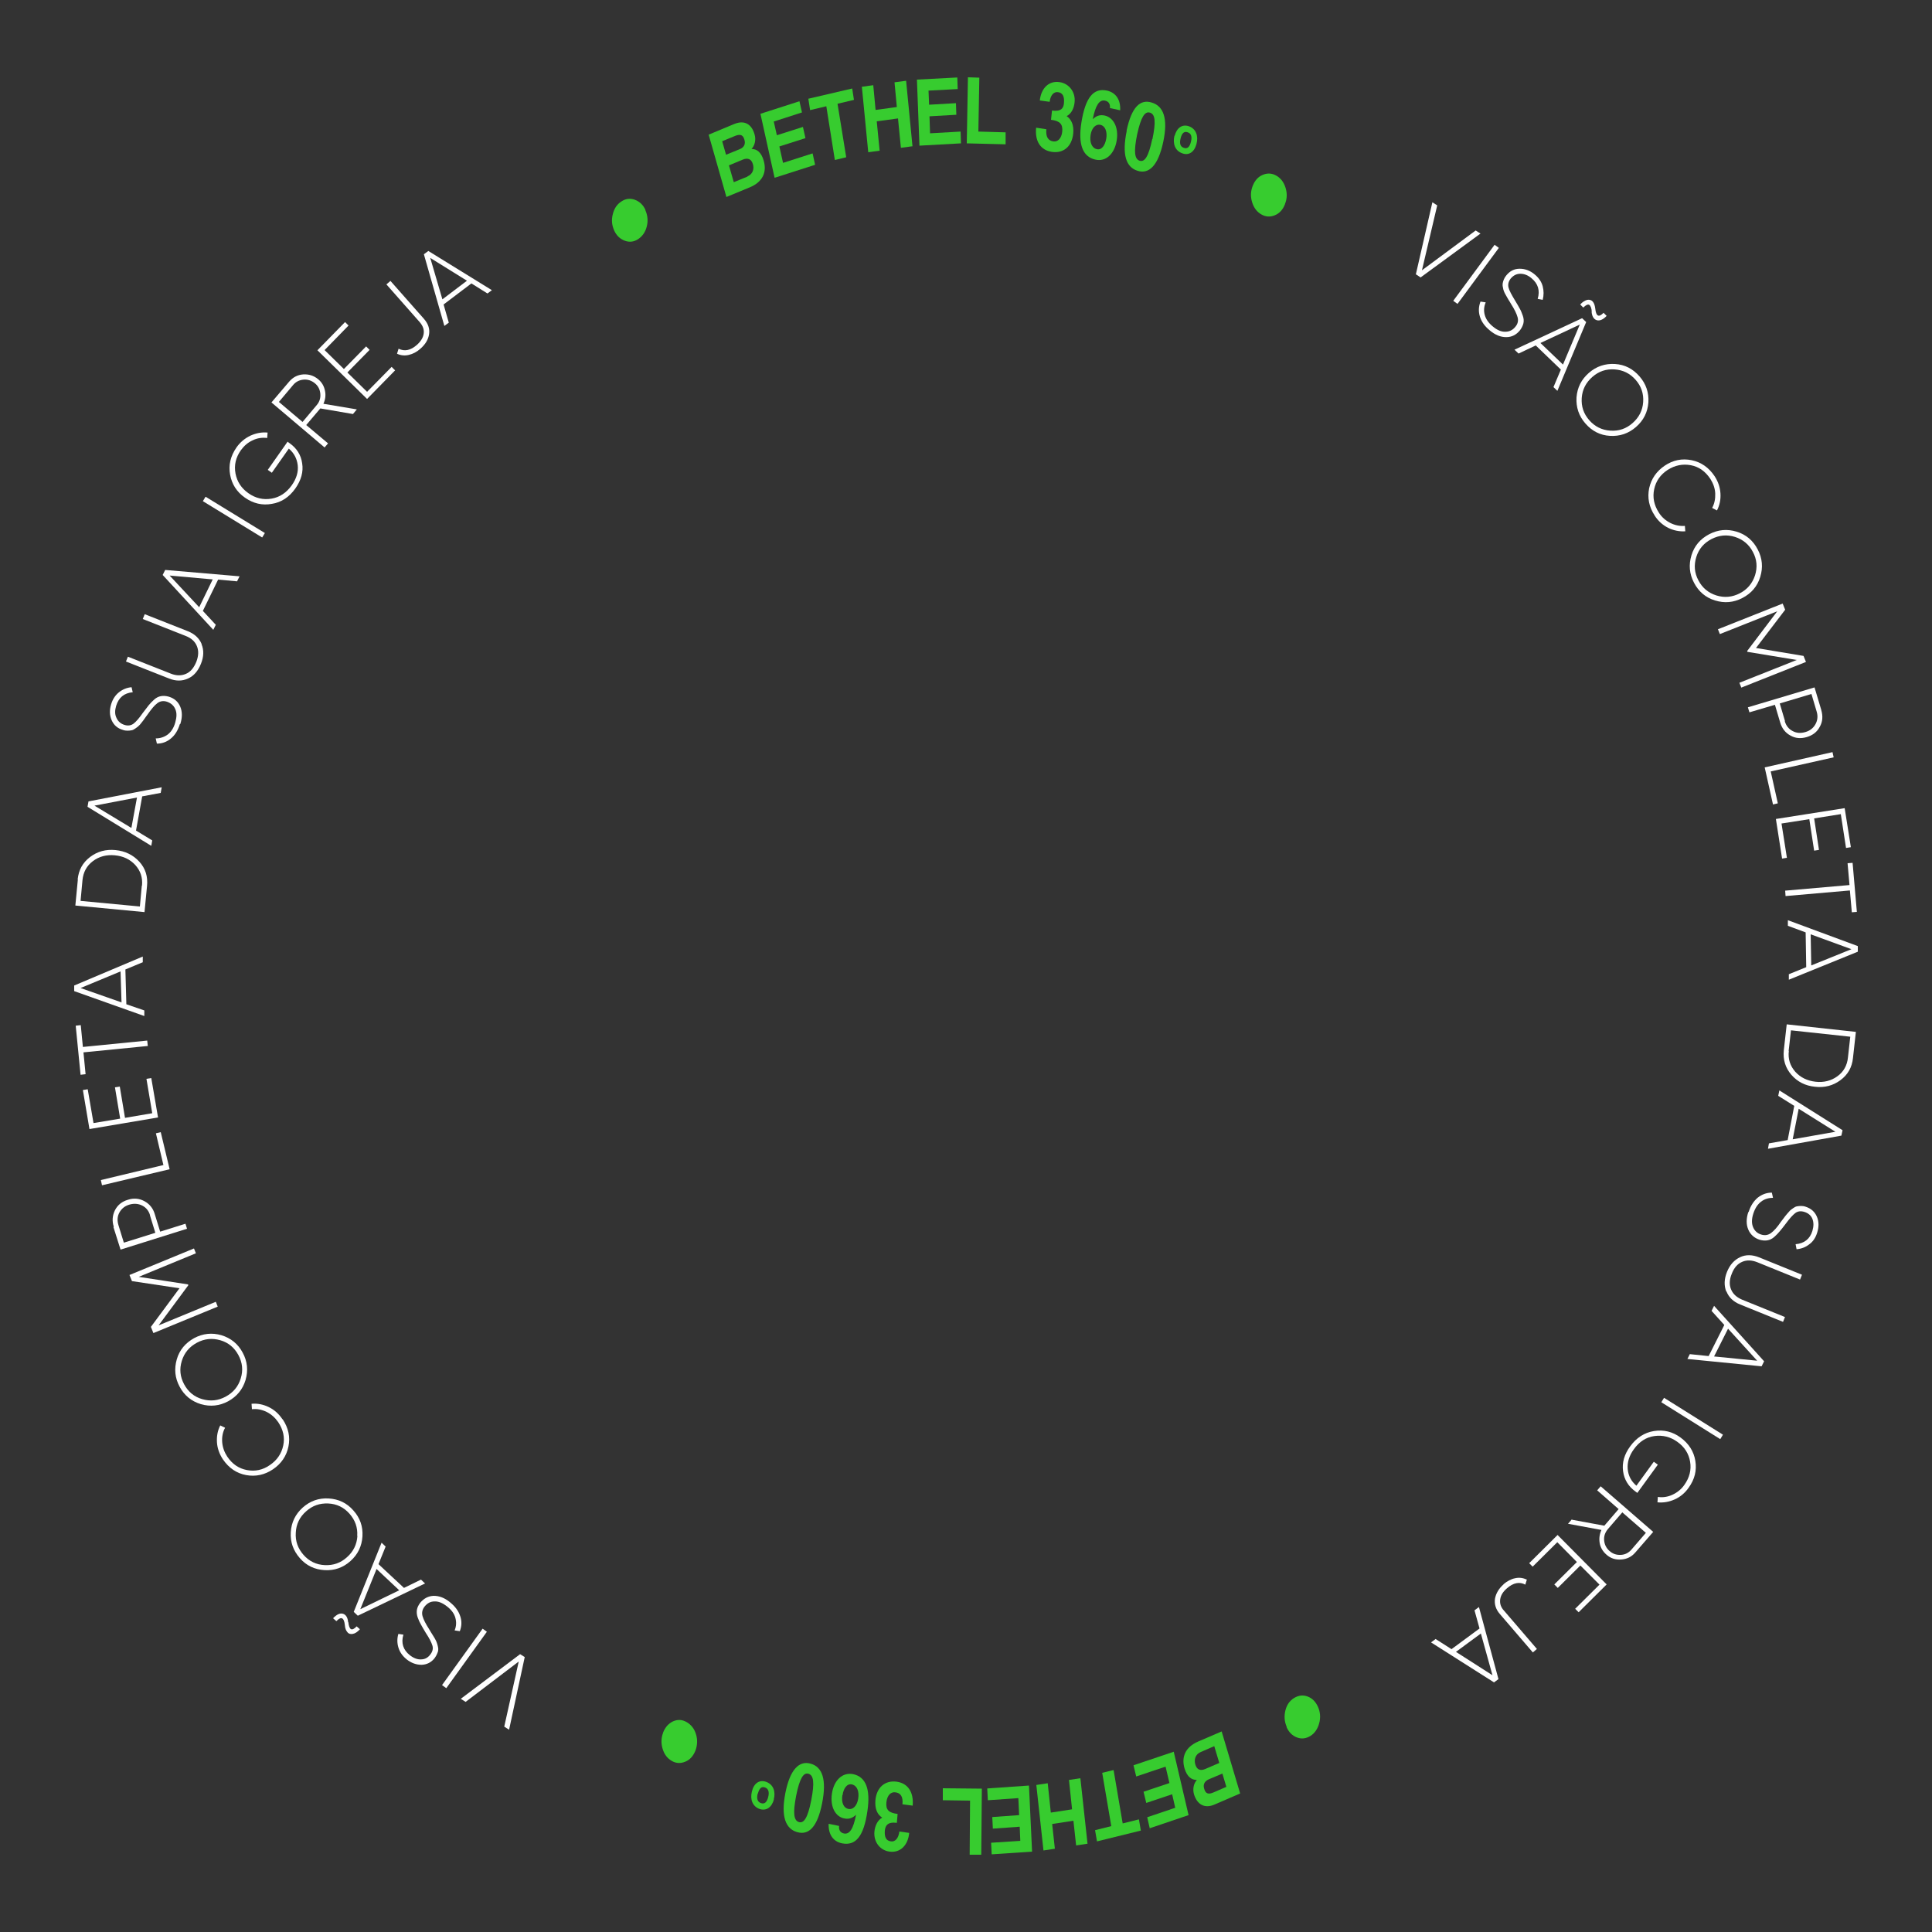 <?xml version="1.0" encoding="UTF-8"?>
<svg id="Camada_1" xmlns="http://www.w3.org/2000/svg" viewBox="0 0 100 100">
  <rect x="0" y="0" width="100" height="100" fill="#333333" stroke="none"/>
  <defs>
    <style>
      .cls-1 {
        fill: #37cc2f;
      }

      .cls-2 {
        fill: #fff;
      }
    </style>
  </defs>
  <g>
    <path class="cls-2" d="M73.28,14.22l.86-3.75.25.16-.79,3.36,2.78-2.06.25.16-3.1,2.27-.24-.16Z"/>
    <path class="cls-2" d="M77.36,12.67l.22.16-2.14,2.9-.22-.16,2.14-2.9Z"/>
    <path class="cls-2" d="M77.11,17.1c-.26-.21-.43-.45-.51-.71s-.07-.52.03-.78l.27.04c-.09.21-.11.43-.05.65.06.22.2.42.42.6.23.19.44.28.65.27.21,0,.38-.09.51-.25.13-.15.17-.32.12-.5s-.16-.41-.34-.69c-.06-.11-.11-.18-.14-.23-.03-.05-.07-.12-.12-.21-.05-.09-.09-.16-.11-.22s-.04-.12-.05-.2c-.02-.08-.02-.15-.01-.21s.03-.13.06-.2c.03-.07.07-.14.13-.21.19-.23.41-.34.69-.34.27,0,.53.09.77.29.22.18.36.39.42.62.06.23.06.47,0,.7l-.26-.05c.13-.43.02-.79-.32-1.07-.19-.16-.38-.23-.58-.23-.2,0-.36.09-.49.24-.12.15-.16.31-.12.47s.16.38.33.66c.11.18.19.32.25.43.06.1.11.23.16.37.05.14.06.28.03.4s-.09.24-.18.36c-.19.23-.42.35-.71.35s-.56-.11-.84-.34Z"/>
    <path class="cls-2" d="M80.41,20.03l.38-.9-1.3-1.25-.89.42-.21-.2,3.5-1.63.21.2-1.49,3.56-.21-.2ZM79.74,17.76l1.16,1.11.87-2.07-2.03.95ZM82.39,16.14c-.01-.19-.06-.31-.13-.36-.07-.04-.17,0-.31.14l-.16-.16c.13-.14.25-.21.37-.24.11-.02.21.01.28.09.07.08.11.2.13.36.04.4.18.48.43.22l.16.16c-.19.2-.37.27-.52.22-.15-.05-.24-.2-.26-.44Z"/>
    <path class="cls-2" d="M83.33,22.56c-.51-.03-.93-.25-1.27-.64-.34-.39-.49-.84-.46-1.35.04-.51.25-.93.64-1.27.39-.34.84-.49,1.35-.46.51.03.93.25,1.27.64.34.39.49.84.46,1.35-.04.51-.25.93-.64,1.27-.39.34-.84.49-1.35.46ZM81.87,20.6c-.03.44.1.82.39,1.15s.65.51,1.09.54c.44.03.82-.1,1.15-.39.33-.29.52-.65.55-1.09.03-.44-.1-.82-.39-1.15-.29-.33-.65-.51-1.09-.54s-.82.1-1.15.39c-.33.29-.52.65-.55,1.09Z"/>
    <path class="cls-2" d="M85.65,26.69c-.3-.45-.39-.93-.29-1.42.11-.49.38-.88.81-1.17s.9-.38,1.39-.28c.49.1.89.38,1.19.83.18.28.28.57.3.89s-.04.61-.18.88l-.25-.13c.12-.22.17-.47.16-.74-.01-.27-.1-.52-.25-.76-.26-.39-.59-.63-1.01-.71-.42-.08-.82,0-1.2.24-.38.25-.61.58-.7,1-.09.42-.01.82.24,1.21.15.24.35.41.6.54.24.12.5.17.75.15l.02.28c-.3.02-.6-.04-.89-.18-.29-.15-.52-.36-.7-.64Z"/>
    <path class="cls-2" d="M88.77,31.08c-.49-.15-.85-.46-1.09-.92s-.28-.93-.13-1.42c.15-.49.46-.85.92-1.09.46-.24.93-.28,1.42-.13.49.15.85.46,1.09.92.24.46.28.93.13,1.42-.15.49-.46.85-.92,1.09-.46.24-.93.28-1.42.13ZM87.8,28.83c-.13.42-.1.82.11,1.21.2.39.52.65.93.78.42.13.82.09,1.21-.11.39-.2.65-.51.79-.93.13-.42.1-.82-.11-1.21-.2-.39-.52-.65-.93-.78-.42-.13-.82-.09-1.21.11-.39.2-.66.51-.79.93Z"/>
    <path class="cls-2" d="M93.48,34.26l-3.35,1.33-.1-.25,2.97-1.18-2.55-.42-.02-.04,1.56-2.06-2.97,1.18-.1-.25,3.35-1.33.13.32-1.51,1.98,2.46.41.13.32Z"/>
    <path class="cls-2" d="M94.27,36.76c.09.31.07.6-.08.86-.14.27-.37.44-.67.53-.31.09-.59.07-.85-.08-.26-.14-.44-.37-.53-.68l-.27-.91-1.32.39-.08-.26,3.45-1.03.35,1.17ZM92.38,37.33c.07.24.21.41.41.51.2.11.42.12.66.05.24-.07.41-.21.52-.41.11-.2.13-.42.06-.65l-.27-.91-1.64.49.27.91Z"/>
    <path class="cls-2" d="M91.65,39.92l.37,1.66-.25.06-.43-1.92,3.51-.79.06.27-3.26.73Z"/>
    <path class="cls-2" d="M92.21,42.62l.28,1.78-.25.04-.32-2.05,3.56-.56.32,2.02-.25.04-.27-1.75-1.38.22.25,1.63-.25.04-.25-1.63-1.41.22Z"/>
    <path class="cls-2" d="M96.11,47.2l-.26.02-.1-1.13-3.33.29-.02-.28,3.33-.29-.1-1.13.26-.02.22,2.53Z"/>
    <path class="cls-2" d="M92.58,50.43l.91-.37-.03-1.8-.92-.34v-.29s3.62,1.34,3.62,1.34v.29s-3.57,1.45-3.57,1.45v-.29ZM93.72,48.36l.03,1.61,2.08-.84-2.11-.77Z"/>
    <path class="cls-2" d="M95.91,54.76c-.05.49-.27.87-.65,1.15-.38.28-.82.4-1.32.34-.5-.05-.91-.26-1.22-.62-.31-.36-.44-.78-.39-1.27l.15-1.34,3.58.39-.15,1.35ZM92.59,54.4c-.05.42.07.77.33,1.07.27.3.62.47,1.05.52.43.05.81-.05,1.13-.28s.51-.56.55-.98l.12-1.07-3.07-.33-.12,1.07Z"/>
    <path class="cls-2" d="M91.56,59.18l.97-.17.34-1.77-.83-.52.06-.28,3.27,2.06-.06.28-3.8.68.05-.28ZM93.1,57.39l-.31,1.58,2.21-.39-1.9-1.19Z"/>
    <path class="cls-2" d="M90.51,62.73c.1-.32.26-.56.47-.74.22-.17.46-.26.73-.26l.06.27c-.23,0-.44.06-.62.2-.18.14-.31.34-.4.62-.09.28-.09.51-.01.7.08.19.22.32.42.38.19.06.36.03.51-.08.15-.11.32-.3.51-.58.08-.1.13-.17.16-.21.03-.04.08-.11.15-.19s.12-.14.16-.18c.04-.04.1-.08.17-.13.07-.05.13-.08.19-.09.06-.01.13-.02.21-.02.08,0,.16.01.24.04.28.09.47.26.58.51.11.25.11.53.02.82-.08.27-.22.48-.42.62-.19.15-.41.23-.65.25l-.05-.26c.45-.04.74-.27.87-.69.07-.24.07-.44,0-.62s-.22-.3-.41-.36c-.19-.06-.35-.04-.48.06s-.3.29-.49.55c-.13.17-.23.3-.31.39-.07.09-.17.19-.28.29s-.24.16-.36.18c-.12.02-.26.01-.4-.03-.28-.09-.48-.27-.59-.53-.11-.26-.11-.56,0-.9Z"/>
    <path class="cls-2" d="M89.35,66.85c-.12-.31-.11-.65.04-1.02.15-.37.38-.62.68-.76.3-.14.63-.13.98.01l2.22.9-.1.25-2.22-.9c-.28-.11-.54-.12-.77-.02-.24.1-.42.3-.54.61-.13.31-.14.58-.04.82s.29.41.57.53l2.22.9-.1.25-2.22-.9c-.35-.14-.59-.37-.71-.68Z"/>
    <path class="cls-2" d="M87.46,70.09l.98.1.81-1.61-.66-.73.13-.26,2.59,2.87-.13.26-3.84-.38.13-.26ZM89.44,68.78l-.72,1.43,2.23.22-1.51-1.66Z"/>
    <path class="cls-2" d="M89.18,74.26l-.14.23-3.05-1.91.14-.23,3.05,1.91Z"/>
    <path class="cls-2" d="M84.76,77.28l-.11-.08c-.36-.26-.58-.61-.64-1.05-.06-.44.06-.87.37-1.29.32-.44.73-.71,1.23-.79.5-.08.96.03,1.38.34.42.31.68.71.76,1.2.08.5-.03.96-.35,1.4-.19.27-.43.47-.72.6s-.59.18-.89.15l.02-.28c.25.04.51,0,.75-.11s.46-.28.62-.51c.27-.38.37-.78.3-1.2-.07-.42-.29-.77-.66-1.03-.36-.26-.76-.36-1.19-.3-.43.06-.78.29-1.06.68-.25.34-.35.69-.32,1.03s.18.63.45.86l.9-1.24.21.15-1.06,1.46Z"/>
    <path class="cls-2" d="M81.36,78.66l1.68.31.74-.86-1.11-.97.18-.21,2.72,2.36-.93,1.07c-.19.22-.43.34-.73.36s-.55-.06-.77-.26c-.18-.16-.3-.36-.34-.59-.04-.24-.01-.46.09-.68l-1.73-.32.21-.24ZM85.19,79.34l-1.22-1.06-.75.87c-.14.17-.21.36-.19.58.02.22.11.4.28.55.17.15.36.21.58.2.22-.01.4-.1.55-.27l.75-.87Z"/>
    <path class="cls-2" d="M80.61,79.82l-1.28,1.27-.18-.18,1.47-1.46,2.54,2.56-1.45,1.44-.18-.18,1.26-1.25-.99-.99-1.17,1.16-.18-.18,1.17-1.16-1.01-1.02Z"/>
    <path class="cls-2" d="M77.82,82c.19-.16.39-.27.6-.31.21-.05.41-.02.61.07l-.08.26c-.3-.16-.62-.1-.95.19-.2.17-.32.36-.35.57-.03.21.03.41.2.59l1.7,1.98-.21.18-1.7-1.98c-.22-.25-.3-.52-.26-.8.05-.28.2-.53.45-.75Z"/>
    <path class="cls-2" d="M74.3,84.83l.83.53,1.45-1.07-.26-.94.23-.17,1.01,3.73-.23.17-3.26-2.07.23-.17ZM76.65,84.55l-1.29.95,1.89,1.21-.6-2.16Z"/>
    <path class="cls-2" d="M27.16,85.77l-.81,3.76-.25-.16.75-3.37-2.75,2.09-.25-.16,3.07-2.31.24.15Z"/>
    <path class="cls-2" d="M23.1,87.38l-.22-.16,2.1-2.92.22.16-2.1,2.92Z"/>
    <path class="cls-2" d="M23.3,82.94c.26.21.43.44.52.71.09.26.08.52-.02.78l-.27-.04c.09-.21.1-.43.04-.65-.06-.22-.2-.41-.43-.59-.23-.18-.44-.27-.65-.26-.21,0-.37.09-.51.26-.12.15-.16.32-.11.5.05.18.17.41.35.69.06.11.11.18.14.23s.07.12.13.21c.05.09.09.16.11.22.02.05.04.12.06.2.02.08.03.15.02.21,0,.06-.03.13-.06.2-.03.07-.07.14-.12.21-.18.23-.41.34-.68.35-.27,0-.53-.09-.77-.28-.22-.18-.36-.38-.43-.62-.07-.23-.07-.47,0-.7l.26.04c-.13.43-.01.79.33,1.06.19.15.39.23.58.22.2,0,.36-.09.48-.25.12-.15.16-.31.11-.47-.05-.16-.16-.38-.34-.65-.11-.18-.19-.32-.25-.43-.06-.1-.12-.23-.17-.37-.05-.14-.06-.28-.04-.4.02-.12.08-.24.17-.36.19-.23.42-.35.7-.36.28,0,.56.1.84.33Z"/>
    <path class="cls-2" d="M18.03,83.96c.02.19.06.31.13.36.07.04.17,0,.3-.14l.17.15c-.13.14-.25.22-.37.24-.11.02-.21,0-.28-.09-.07-.08-.12-.2-.13-.36-.04-.4-.19-.47-.44-.21l-.17-.15c.19-.2.36-.28.52-.23.15.05.24.2.26.44ZM19.96,80.05l-.37.91,1.32,1.23.88-.43.21.2-3.48,1.67-.21-.2,1.44-3.58.21.2ZM20.66,82.31l-1.17-1.1-.84,2.08,2.02-.98Z"/>
    <path class="cls-2" d="M17.01,77.56c.51.03.94.23,1.28.62.35.39.5.83.47,1.34-.03.51-.24.94-.62,1.28-.38.34-.83.5-1.34.47-.51-.03-.94-.23-1.28-.62s-.5-.83-.47-1.34c.03-.51.24-.94.62-1.28.38-.34.83-.5,1.34-.47ZM18.49,79.5c.03-.44-.11-.82-.4-1.15-.29-.33-.66-.51-1.1-.53-.44-.02-.82.11-1.15.41-.33.29-.51.66-.53,1.1-.03.44.11.82.4,1.15.29.33.66.51,1.1.53.44.02.82-.11,1.15-.41.33-.29.51-.66.54-1.1Z"/>
    <path class="cls-2" d="M14.63,73.46c.3.45.4.92.3,1.41-.1.49-.37.89-.8,1.18-.43.29-.9.39-1.39.3-.49-.09-.89-.36-1.2-.81-.18-.27-.29-.57-.31-.88s.03-.61.17-.88l.25.12c-.12.22-.17.47-.15.74.02.27.11.52.26.75.26.39.6.62,1.02.7.42.08.82,0,1.19-.26.37-.25.6-.59.69-1.01.09-.42,0-.82-.26-1.21-.16-.23-.36-.41-.6-.53-.25-.12-.5-.17-.76-.14l-.02-.28c.3-.03.6.03.89.17.29.14.52.35.71.63Z"/>
    <path class="cls-2" d="M11.46,69.11c.49.15.86.45,1.1.9.25.46.29.93.15,1.42-.15.49-.45.85-.9,1.1-.45.24-.92.29-1.41.15-.49-.15-.86-.45-1.1-.9-.25-.46-.29-.93-.15-1.42s.45-.85.9-1.1c.45-.24.92-.29,1.41-.15ZM12.46,71.35c.13-.42.09-.82-.12-1.21-.21-.39-.52-.65-.94-.77-.42-.12-.82-.08-1.21.13-.39.21-.65.52-.78.94-.13.42-.09.82.12,1.21.21.39.52.65.94.77s.82.08,1.21-.13.65-.52.78-.94Z"/>
    <path class="cls-2" d="M6.71,65.99l3.33-1.37.1.25-2.96,1.22,2.55.39.02.04-1.54,2.08,2.96-1.22.1.25-3.33,1.37-.13-.32,1.48-2-2.46-.37-.13-.32Z"/>
    <path class="cls-2" d="M5.89,63.5c-.1-.31-.07-.59.06-.86.14-.27.36-.45.67-.54.3-.1.59-.07.85.07.26.14.45.36.54.67l.28.91,1.31-.41.08.26-3.44,1.08-.37-1.17ZM7.77,62.91c-.07-.24-.21-.41-.41-.51-.2-.1-.42-.12-.66-.05-.24.07-.41.21-.52.41-.11.2-.12.42-.05.65l.28.91,1.63-.51-.28-.91Z"/>
    <path class="cls-2" d="M8.46,60.31l-.39-1.65.25-.06.46,1.92-3.5.83-.06-.27,3.25-.78Z"/>
    <path class="cls-2" d="M7.88,57.62l-.3-1.78.25-.04.35,2.04-3.55.6-.34-2.02.25-.04.3,1.75,1.38-.23-.27-1.62.25-.04.27,1.62,1.41-.24Z"/>
    <path class="cls-2" d="M3.92,53.09l.26-.03.11,1.13,3.33-.33.03.28-3.33.33.11,1.13-.26.03-.25-2.53Z"/>
    <path class="cls-2" d="M7.4,49.8l-.91.38.05,1.8.93.32v.29s-3.63-1.29-3.63-1.29v-.29s3.55-1.5,3.55-1.5v.29ZM6.29,51.89l-.05-1.61-2.07.86,2.11.74Z"/>
    <path class="cls-2" d="M4.02,45.52c.05-.49.26-.87.64-1.16.38-.29.82-.41,1.32-.36.5.05.91.25,1.23.6.32.35.45.77.4,1.26l-.13,1.35-3.58-.34.13-1.35ZM7.35,45.84c.04-.42-.08-.77-.35-1.07-.27-.29-.62-.46-1.06-.5-.43-.04-.81.06-1.13.3s-.5.57-.54.98l-.1,1.08,3.07.29.1-1.08Z"/>
    <path class="cls-2" d="M8.32,41.04l-.96.18-.32,1.77.84.51-.05.28-3.3-2.02.05-.28,3.79-.73-.05.28ZM6.8,42.86l.29-1.58-2.2.42,1.92,1.16Z"/>
    <path class="cls-2" d="M9.31,37.48c-.1.32-.25.57-.46.74-.21.18-.46.27-.73.27l-.06-.27c.23,0,.44-.07.62-.2.18-.14.31-.34.39-.62.08-.28.09-.51,0-.7-.08-.19-.23-.31-.43-.38-.19-.06-.36-.03-.5.08-.15.11-.31.31-.5.58-.07.1-.13.17-.16.22-.03.05-.08.11-.15.2-.06.08-.12.15-.16.18-.04.04-.1.08-.17.13-.07.05-.13.08-.19.09s-.13.02-.21.02c-.08,0-.16-.01-.24-.04-.28-.08-.47-.25-.58-.5-.11-.25-.12-.52-.03-.82.08-.27.22-.48.41-.63.19-.15.41-.24.65-.26l.06.26c-.45.04-.73.28-.86.71-.07.24-.07.44.02.62.08.18.22.3.41.36.19.06.35.03.48-.07.13-.1.29-.29.48-.56.13-.17.23-.3.3-.39s.17-.19.28-.29c.11-.1.23-.16.36-.18s.26-.01.4.03c.29.09.48.26.59.52.11.26.11.56,0,.9Z"/>
    <path class="cls-2" d="M10.43,33.34c.13.31.12.65-.03,1.02s-.37.63-.67.76c-.3.14-.63.14-.98,0l-2.23-.88.1-.25,2.23.88c.28.11.54.11.77.01.24-.1.41-.31.54-.62.12-.31.13-.58.03-.82-.1-.24-.29-.41-.57-.52l-2.23-.88.1-.25,2.23.88c.35.14.59.36.72.67Z"/>
    <path class="cls-2" d="M12.27,30.09l-.98-.09-.79,1.62.67.72-.13.26-2.62-2.84.13-.26,3.85.33-.13.26ZM10.31,31.43l.7-1.44-2.23-.2,1.53,1.64Z"/>
    <path class="cls-2" d="M10.5,25.94l.14-.23,3.07,1.88-.14.23-3.07-1.88Z"/>
    <path class="cls-2" d="M14.88,22.86l.11.08c.37.26.59.61.65,1.04.07.44-.05.87-.35,1.3-.32.45-.72.72-1.22.8-.5.09-.96-.02-1.39-.32s-.68-.7-.77-1.19c-.09-.5.02-.96.33-1.41.19-.27.43-.47.72-.61.29-.13.58-.19.89-.16l-.02.28c-.25-.03-.51,0-.75.12-.25.11-.45.29-.61.51-.27.38-.36.78-.28,1.21.08.42.3.76.67,1.02.37.26.76.35,1.19.28.42-.07.77-.3,1.05-.69.24-.34.35-.69.31-1.04-.04-.34-.19-.63-.46-.86l-.88,1.25-.21-.15,1.04-1.48Z"/>
    <path class="cls-2" d="M18.27,21.43l-1.69-.29-.73.86,1.13.95-.18.21-2.75-2.33.92-1.08c.19-.22.43-.35.72-.37.29-.02.55.06.78.25.19.16.3.35.35.59.05.24.02.46-.08.68l1.73.29-.2.24ZM14.43,20.8l1.23,1.04.74-.88c.14-.17.2-.36.18-.58-.02-.22-.11-.4-.28-.54-.17-.14-.37-.21-.59-.19-.22.02-.4.11-.54.28l-.74.88Z"/>
    <path class="cls-2" d="M19.01,20.27l1.26-1.28.18.18-1.45,1.48-2.57-2.52,1.43-1.46.18.18-1.24,1.27,1,.98,1.15-1.17.18.18-1.15,1.17,1.02,1Z"/>
    <path class="cls-2" d="M21.76,18.05c-.19.17-.39.27-.6.32-.21.05-.41.03-.61-.06l.08-.26c.31.15.62.09.95-.2.2-.18.32-.37.35-.58.03-.21-.04-.4-.2-.59l-1.73-1.96.21-.18,1.73,1.96c.22.25.31.51.27.79-.04.28-.19.53-.44.75Z"/>
    <path class="cls-2" d="M25.23,15.19l-.83-.52-1.44,1.09.27.94-.23.17-1.06-3.71.23-.17,3.29,2.03-.23.17ZM22.89,15.5l1.28-.97-1.9-1.18.63,2.15Z"/>
  </g>
  <g>
    <path class="cls-1" d="M37.6,10.2l-.92-3.23,1.32-.55c.53-.22.91,0,1.06.55.08.28,0,.57-.16.74.26,0,.5.15.63.61.17.59-.05,1.1-.73,1.38l-1.21.5ZM37.38,7.31l.2.7.71-.29c.22-.09.31-.26.24-.49-.07-.25-.21-.3-.47-.2l-.68.28ZM38.69,9.13c.26-.11.36-.37.28-.63-.08-.28-.27-.34-.52-.24l-.72.3.25.87.71-.29Z"/>
    <path class="cls-1" d="M40.09,9.19l-.73-3.3,2.02-.65.13.58-1.46.47.16.71,1.35-.43.13.58-1.35.43.19.85,1.53-.49.13.59-2.09.67Z"/>
    <path class="cls-1" d="M43.21,8.27l-.44-2.77-.84.2-.09-.59,2.27-.53.09.59-.85.2.45,2.77-.58.14Z"/>
    <path class="cls-1" d="M46.63,7.65l-.15-1.52-1.1.15.15,1.52-.59.08-.33-3.39.59-.08.12,1.28,1.1-.15-.12-1.28.6-.08.33,3.39-.6.08Z"/>
    <path class="cls-1" d="M47.59,7.53l-.13-3.41,2.09-.11.02.6-1.51.08.03.73,1.39-.08.02.6-1.39.08.03.88,1.58-.09.02.61-2.16.12Z"/>
    <path class="cls-1" d="M50.04,7.41l.06-3.41.59.02-.05,2.79,1.41.04v.62s-2.01-.05-2.01-.05Z"/>
    <path class="cls-1" d="M54.45,5.72c.48.07.6-.13.62-.38.03-.34-.06-.54-.31-.57-.21-.03-.39.15-.43.5l-.51-.07c.07-.65.48-1.03,1.02-.95.49.07.84.51.78,1.05-.03.31-.17.59-.41.71.25.17.38.47.34.9-.07.68-.51,1.04-1.11.95-.59-.09-.88-.56-.81-1.25l.53.08c-.04.39.09.59.36.63.23.03.42-.15.46-.5.04-.4-.12-.56-.58-.62l.05-.46Z"/>
    <path class="cls-1" d="M57.45,5.59c.02-.21-.07-.34-.25-.38-.3-.07-.5.25-.64.96.16-.15.34-.25.62-.19.44.1.73.59.62,1.29-.11.69-.56,1.12-1.11.99-.66-.15-.89-.8-.72-1.9.21-1.34.64-1.82,1.33-1.67.45.1.71.47.68,1.02l-.54-.12ZM57.26,7.18c.06-.38-.06-.66-.3-.72-.24-.05-.45.15-.51.52-.06.38.06.68.32.74.25.06.43-.19.49-.55Z"/>
    <path class="cls-1" d="M58.31,6.77c.26-1.24.71-1.65,1.31-1.46.59.18.85.8.59,2.03s-.74,1.69-1.33,1.5c-.59-.18-.82-.82-.56-2.07ZM59.65,7.2c.19-.92.14-1.29-.13-1.37-.26-.08-.46.21-.66,1.12-.19.92-.13,1.29.13,1.37.26.08.46-.22.65-1.12Z"/>
    <path class="cls-1" d="M60.8,7.03c.11-.42.4-.62.75-.49.35.13.49.49.38.91-.11.42-.4.62-.75.48-.36-.13-.49-.5-.39-.91ZM61.64,7.35c.07-.27.02-.44-.16-.5-.18-.07-.3.03-.37.3-.07.27-.02.44.16.5.18.07.3-.03.37-.3Z"/>
    <path class="cls-1" d="M66.51,10.57c-.11.28-.28.47-.52.57-.24.1-.47.09-.7-.04-.23-.13-.39-.34-.48-.63-.09-.29-.08-.57.03-.85.11-.28.28-.47.52-.57.24-.1.47-.09.7.04.23.13.39.34.48.63.09.29.08.57-.03.84Z"/>
    <path class="cls-1" d="M66.6,89.38c-.12-.27-.14-.55-.07-.84.07-.29.22-.51.45-.65.23-.14.46-.17.7-.08.24.09.42.27.54.54.12.27.14.56.06.85-.08.29-.23.51-.45.65-.23.14-.46.17-.7.08-.24-.09-.42-.27-.54-.54Z"/>
    <path class="cls-1" d="M63.23,89.61l.96,3.22-1.32.57c-.52.23-.91,0-1.07-.53-.08-.28-.01-.57.15-.74-.26,0-.5-.14-.64-.6-.17-.59.04-1.1.71-1.39l1.21-.52ZM62.14,90.69c-.26.11-.35.38-.27.64.08.28.27.34.52.23l.72-.31-.26-.87-.71.31ZM63.48,92.5l-.21-.7-.71.3c-.22.1-.3.27-.23.49.07.25.21.3.47.19l.67-.29Z"/>
    <path class="cls-1" d="M60.75,90.66l.77,3.29-2.01.68-.13-.57,1.45-.49-.16-.7-1.34.45-.14-.58,1.34-.45-.2-.85-1.52.51-.14-.58,2.08-.7Z"/>
    <path class="cls-1" d="M57.64,91.62l.47,2.76.84-.21.1.58-2.27.56-.1-.58.84-.21-.47-2.76.58-.14Z"/>
    <path class="cls-1" d="M54.23,92.3l.16,1.52,1.1-.17-.16-1.52.59-.09.37,3.39-.59.09-.14-1.28-1.1.17.14,1.28-.59.09-.37-3.39.59-.09Z"/>
    <path class="cls-1" d="M53.26,92.43l.16,3.41-2.09.14-.03-.6,1.51-.1-.03-.73-1.39.1-.03-.6,1.39-.1-.04-.88-1.58.11-.03-.61,2.15-.15Z"/>
    <path class="cls-1" d="M50.82,92.58l-.03,3.42h-.6s.02-2.8.02-2.8l-1.41-.02v-.62s2.01.02,2.01.02Z"/>
    <path class="cls-1" d="M46.42,94.35c-.48-.06-.59.14-.62.39-.03.34.06.54.32.57.21.03.39-.16.43-.51l.51.07c-.06.65-.47,1.04-1.01.97-.49-.06-.84-.49-.79-1.04.03-.31.17-.59.4-.72-.26-.17-.38-.46-.35-.89.06-.68.5-1.05,1.1-.97.59.08.89.55.83,1.24l-.53-.07c.04-.39-.09-.59-.37-.62-.23-.03-.42.15-.46.51-.04.4.12.55.58.61l-.04.47Z"/>
    <path class="cls-1" d="M43.43,94.52c-.02.21.07.34.25.38.3.06.49-.25.63-.97-.16.15-.34.25-.62.19-.44-.09-.73-.58-.63-1.28.1-.69.54-1.12,1.1-1.01.66.14.9.78.74,1.89-.19,1.35-.62,1.83-1.32,1.69-.45-.09-.71-.46-.69-1.01l.54.11ZM43.6,92.92c-.06.39.07.66.31.71.24.05.45-.16.51-.53.06-.39-.06-.68-.33-.74-.25-.05-.43.2-.48.56Z"/>
    <path class="cls-1" d="M42.55,93.35c-.25,1.24-.7,1.65-1.29,1.48s-.85-.79-.61-2.02.72-1.7,1.32-1.52c.59.17.83.81.58,2.06ZM41.21,92.94c-.18.92-.12,1.29.14,1.37.26.08.46-.22.64-1.13.18-.93.12-1.29-.14-1.37-.26-.08-.46.23-.64,1.13Z"/>
    <path class="cls-1" d="M40.06,93.13c-.11.42-.4.62-.75.5-.35-.13-.5-.48-.39-.91.1-.42.39-.62.74-.49.36.13.5.49.39.91ZM39.22,92.83c-.07.27-.01.44.17.5.18.06.3-.04.37-.31.07-.27.01-.44-.16-.5-.18-.07-.3.04-.37.31Z"/>
    <path class="cls-1" d="M34.32,89.68c.11-.28.28-.47.51-.58.24-.11.47-.1.7.03.23.13.4.33.49.62.09.28.08.57-.02.85-.11.28-.28.48-.52.58-.24.1-.47.1-.7-.03-.23-.13-.39-.33-.48-.62-.09-.29-.08-.57.02-.84Z"/>
    <path class="cls-1" d="M33.4,10.87c.12.27.15.55.08.84-.07.29-.22.51-.44.66-.22.15-.46.18-.7.09-.24-.09-.43-.26-.55-.53-.12-.27-.15-.55-.07-.85.07-.29.22-.51.44-.65.22-.15.46-.18.7-.09.24.09.43.26.55.53Z"/>
  </g>
</svg>